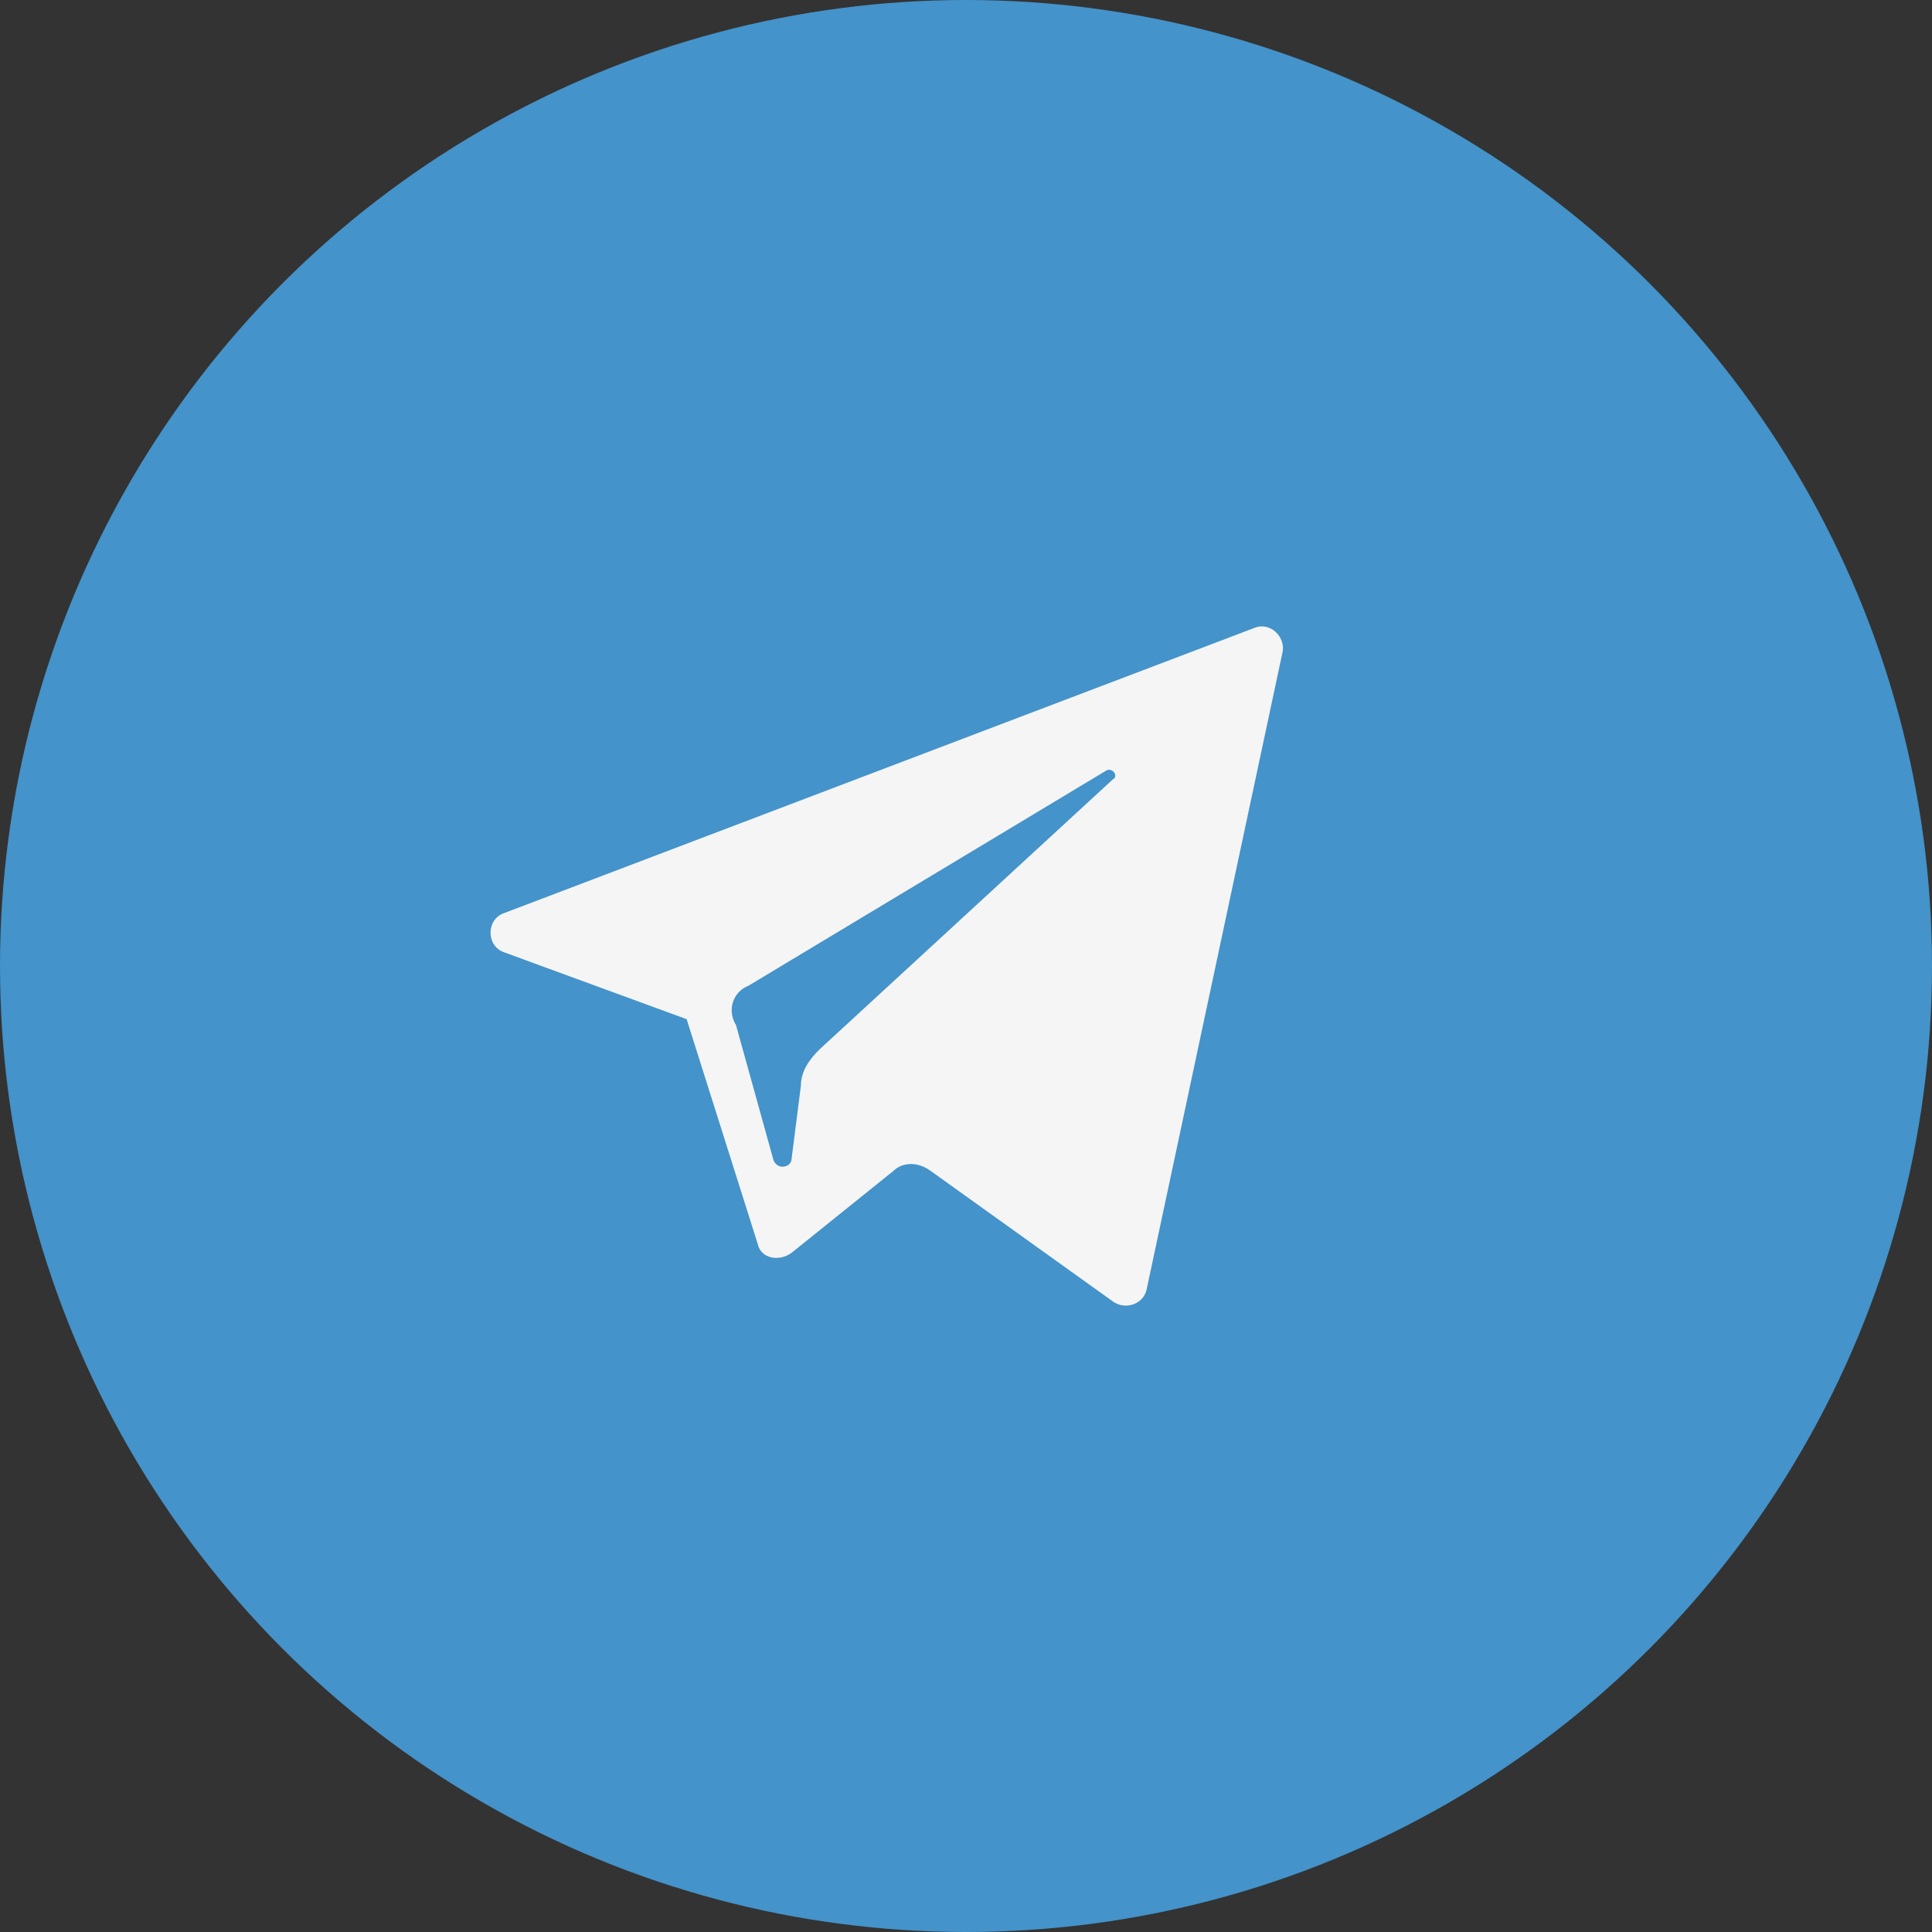 <?xml version="1.0" encoding="UTF-8"?> <svg xmlns="http://www.w3.org/2000/svg" width="40" height="40" viewBox="0 0 40 40" fill="none"><rect x="0" y="0" width="40" height="40" fill="#333333" stroke="none"/> <circle cx="20" cy="20" r="20" fill="#4493CA"></circle> <g clip-path="url(#clip0_161_149)"> <path d="M10.444 19.719L14.216 21.101L15.686 25.749C15.75 26.063 16.134 26.126 16.389 25.938L18.499 24.241C18.691 24.053 19.011 24.053 19.266 24.241L23.038 26.943C23.294 27.131 23.677 27.006 23.741 26.691L26.554 13.5C26.618 13.186 26.299 12.871 25.979 12.997L10.444 18.902C10.06 19.028 10.06 19.593 10.444 19.719ZM15.494 20.41L22.91 15.95C23.038 15.887 23.166 16.075 23.038 16.138L16.965 21.729C16.773 21.917 16.581 22.169 16.581 22.483L16.389 23.99C16.389 24.179 16.07 24.241 16.006 23.99L15.239 21.226C15.047 20.912 15.175 20.535 15.494 20.41Z" fill="#F5F5F5"></path> </g> <defs> <clipPath id="clip0_161_149"> <rect width="18.75" height="18.75" fill="white" transform="translate(9.375 10.625)"></rect> </clipPath> </defs> </svg> 